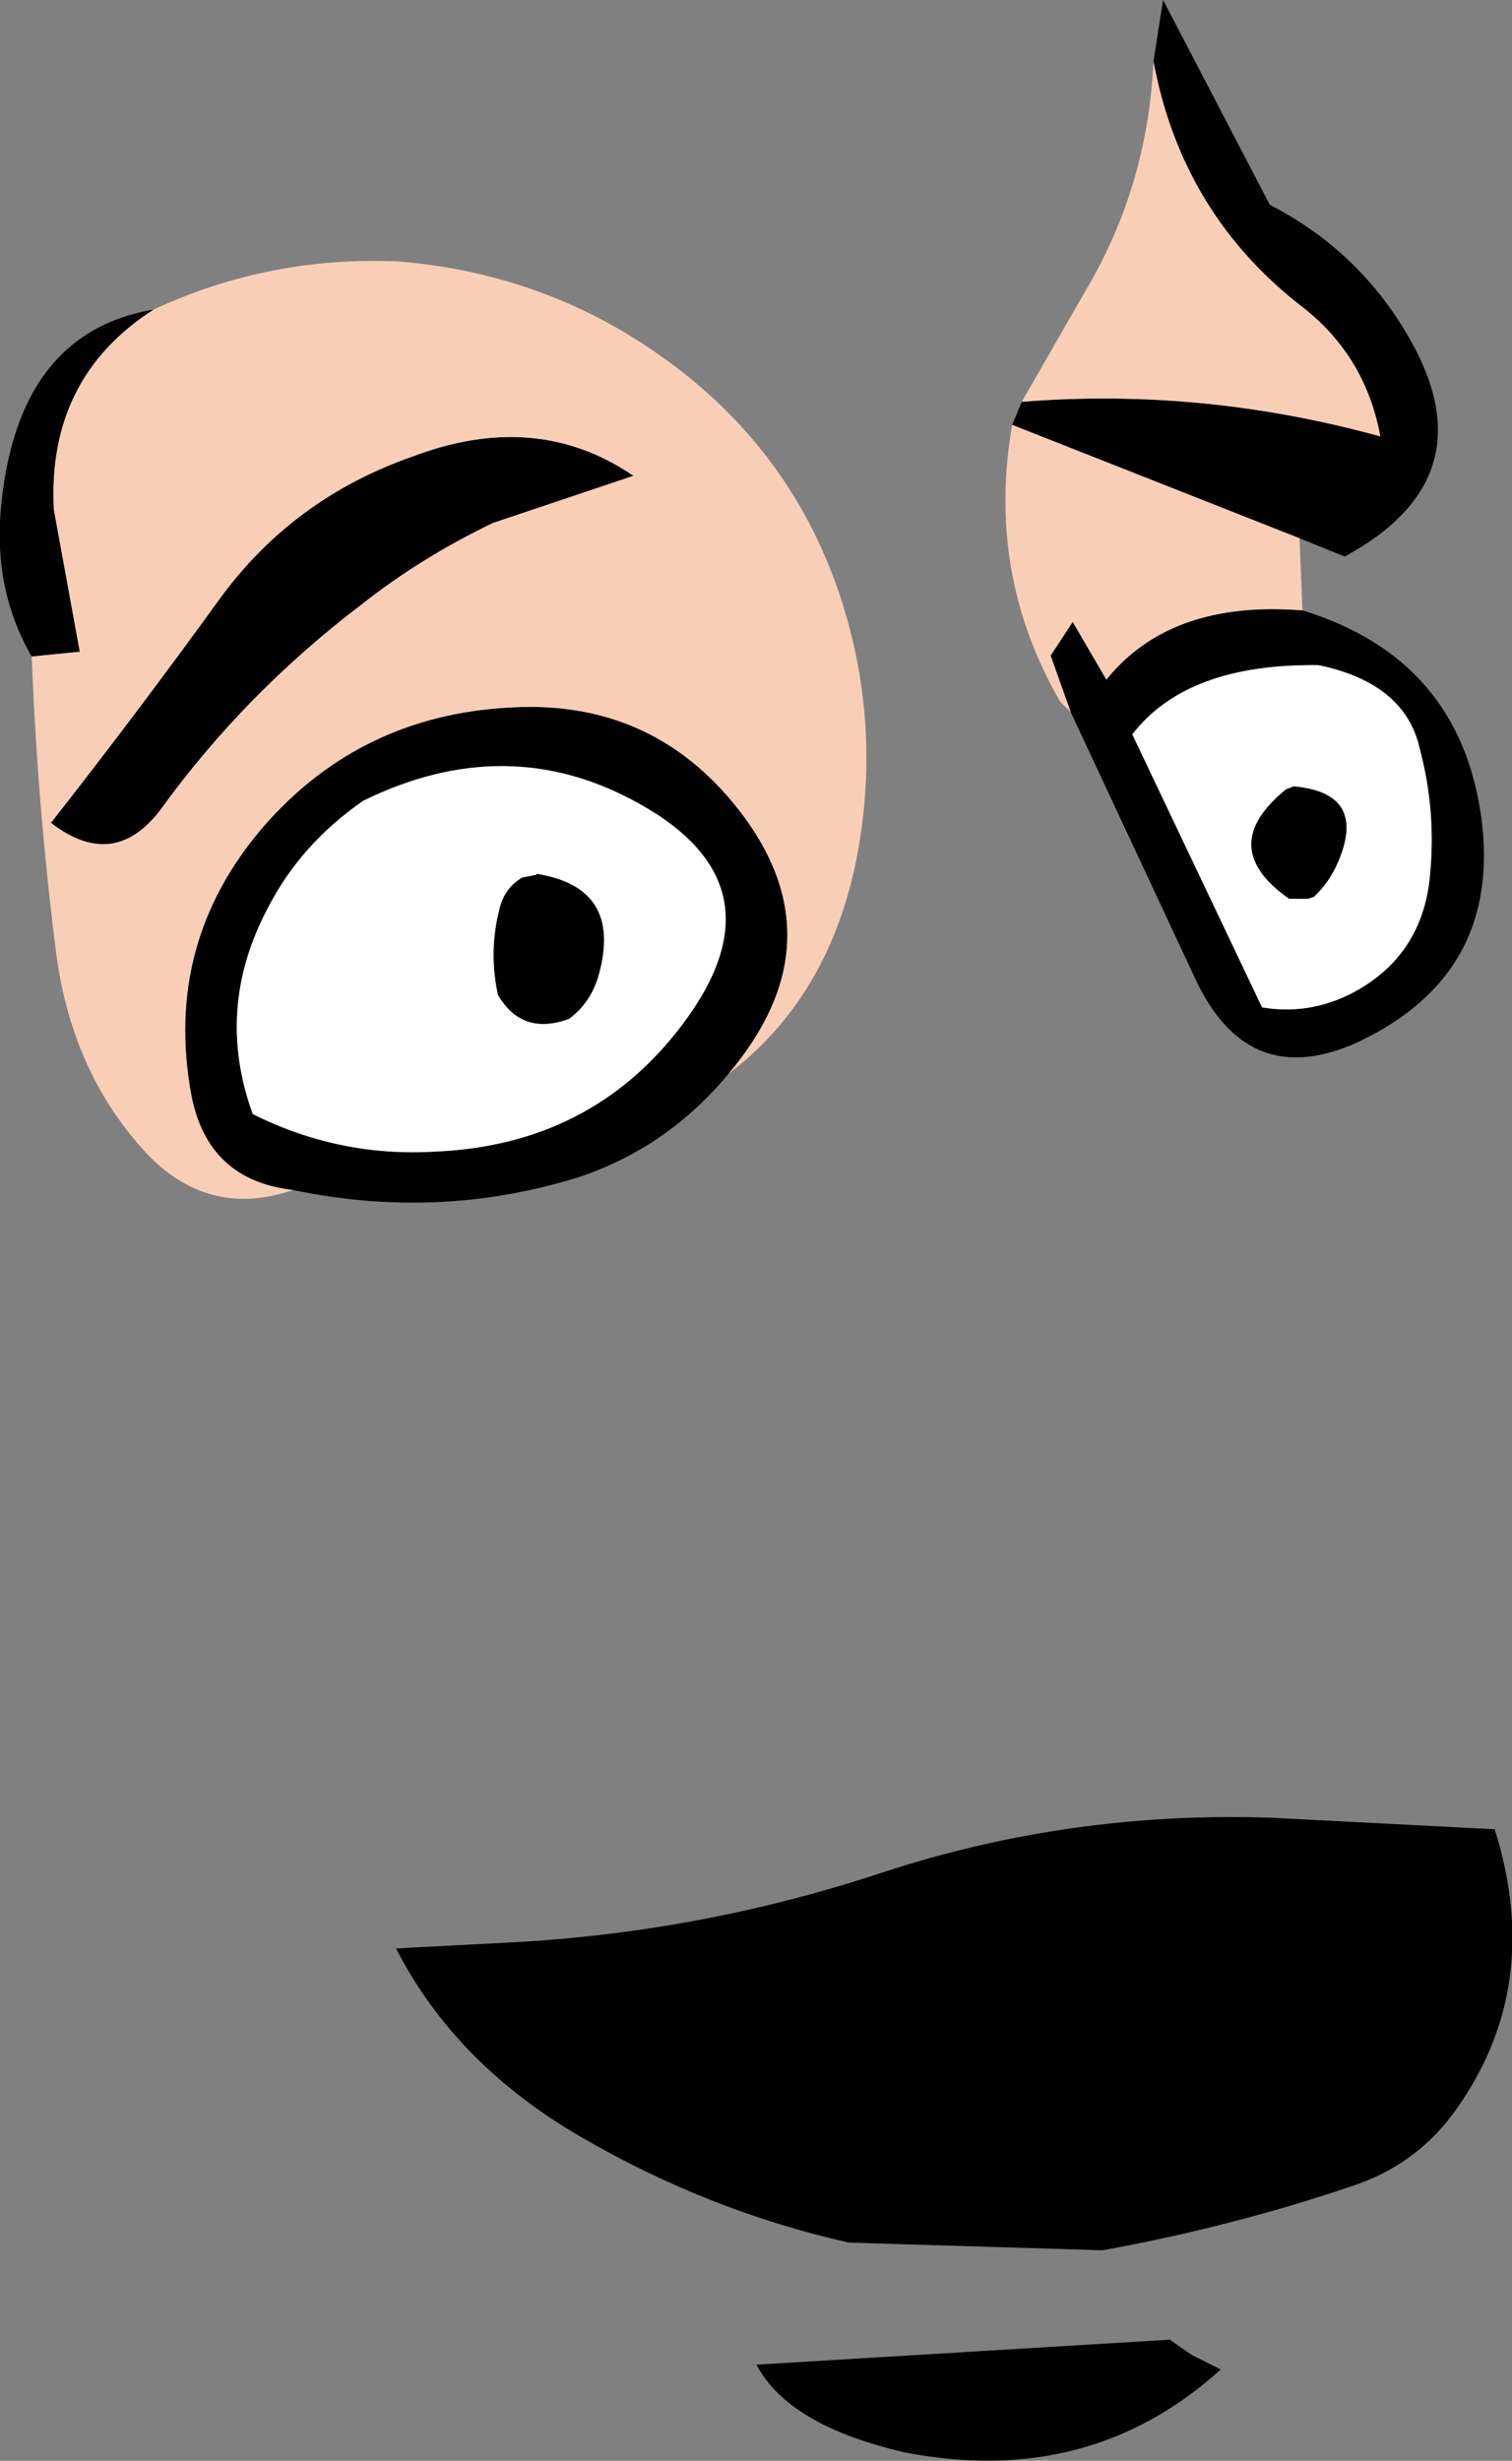 <?xml version="1.0" encoding="UTF-8" standalone="no"?>
<svg xmlns:xlink="http://www.w3.org/1999/xlink" height="128.0px" width="78.65px" xmlns="http://www.w3.org/2000/svg">
  <rect width="100%" height="100%" fill="#808080" stroke="none"/>
  <g transform="matrix(1.0, 0.0, 0.0, 1.0, 45.9, 108.1)">
    <path d="M14.1 -104.9 L14.6 -108.1 20.15 -97.45 Q24.9 -95.0 27.5 -90.35 31.5 -83.2 24.05 -79.15 L21.7 -80.1 6.75 -86.0 7.25 -87.2 Q16.65 -87.95 25.9 -85.4 25.15 -89.5 21.95 -92.05 15.6 -96.9 14.1 -104.9 M21.85 -76.35 Q30.0 -73.85 31.15 -65.6 32.25 -57.45 24.75 -53.9 18.95 -51.25 16.2 -57.35 L9.8 -71.05 8.75 -74.0 9.9 -75.75 11.65 -72.75 Q15.0 -76.9 21.85 -76.35 M13.0 -69.9 L19.75 -55.7 Q22.15 -55.3 24.35 -56.4 27.95 -58.25 28.45 -62.25 28.85 -65.8 27.95 -69.15 27.2 -72.55 22.7 -73.5 15.85 -73.6 13.0 -69.9 M21.0 -67.05 L21.4 -67.2 Q25.25 -66.85 23.7 -63.25 23.25 -62.2 22.45 -61.45 L22.15 -61.35 21.15 -61.35 Q17.3 -64.05 21.0 -67.05 M16.1 14.4 L17.6 15.15 Q10.75 21.35 1.1 19.45 -4.9 18.05 -6.55 14.9 L14.95 13.6 16.1 14.4 M0.0 -10.7 Q9.75 -13.9 20.2 -13.55 L31.85 -12.95 Q34.4 -4.85 29.9 1.55 27.95 4.35 24.75 5.5 18.35 7.7 11.45 8.95 L-1.75 8.55 Q-9.05 6.9 -15.6 3.1 -22.2 -0.7 -25.3 -6.75 L-18.65 -7.1 Q-9.05 -7.7 0.0 -10.7 M-12.95 -83.35 L-20.25 -80.9 Q-24.0 -79.1 -27.1 -76.65 -33.15 -72.05 -37.5 -66.05 -39.95 -62.75 -43.25 -65.3 -38.7 -71.1 -34.4 -77.05 -30.6 -82.2 -24.45 -84.35 -18.0 -86.8 -12.95 -83.35 M-37.9 -92.0 Q-43.45 -88.45 -43.1 -81.6 L-41.75 -74.2 -44.25 -73.95 Q-46.25 -77.4 -45.85 -81.7 -45.0 -90.8 -37.9 -92.0 M-30.65 -46.2 Q-35.1 -46.7 -35.95 -51.15 -37.4 -59.05 -32.2 -65.1 -27.15 -70.9 -19.35 -71.3 -11.7 -71.75 -7.15 -65.55 -2.35 -58.95 -8.0 -52.25 -11.15 -48.45 -15.7 -46.9 -23.0 -44.6 -30.65 -46.2 M-18.75 -62.45 L-18.0 -62.6 -18.0 -62.65 Q-13.5 -61.95 -14.75 -57.4 -15.15 -55.95 -16.3 -55.1 -18.75 -54.2 -20.0 -56.35 -20.5 -58.65 -19.9 -60.9 -19.65 -61.9 -18.75 -62.45 M-31.95 -60.9 Q-34.75 -55.65 -32.75 -50.15 -28.25 -47.9 -23.25 -48.2 -15.15 -48.55 -10.45 -54.75 -4.9 -62.05 -12.75 -66.35 -19.55 -70.1 -27.0 -66.45 -30.25 -64.2 -31.95 -60.9" fill="#000000" fill-rule="evenodd" stroke="none"/>
    <path d="M14.1 -104.9 Q15.6 -96.9 21.95 -92.05 25.15 -89.5 25.9 -85.4 16.65 -87.95 7.25 -87.2 L10.55 -92.95 Q13.8 -98.4 14.1 -104.9 M6.75 -86.0 L21.7 -80.1 21.85 -76.35 Q15.0 -76.9 11.65 -72.75 L9.9 -75.75 8.75 -74.0 9.8 -71.05 9.25 -71.6 Q5.4 -78.25 6.75 -86.0 M-12.95 -83.35 Q-18.0 -86.8 -24.45 -84.35 -30.6 -82.2 -34.4 -77.05 -38.7 -71.1 -43.25 -65.3 -39.95 -62.75 -37.5 -66.05 -33.15 -72.05 -27.1 -76.65 -24.0 -79.1 -20.25 -80.9 L-12.95 -83.35 M-37.9 -92.0 Q-31.9 -94.8 -25.15 -94.5 -17.25 -93.85 -11.0 -89.2 -5.05 -84.8 -2.5 -77.95 0.1 -70.85 -1.35 -63.4 -2.8 -56.2 -8.0 -52.25 -2.35 -58.95 -7.15 -65.55 -11.7 -71.75 -19.35 -71.3 -27.15 -70.9 -32.2 -65.1 -37.4 -59.05 -35.95 -51.15 -35.1 -46.7 -30.65 -46.2 -35.2 -44.65 -38.5 -48.35 -42.25 -52.55 -43.0 -58.7 -43.95 -66.2 -44.25 -73.95 L-41.75 -74.2 -43.1 -81.6 Q-43.45 -88.45 -37.9 -92.0" fill="#f8ceb6" fill-rule="evenodd" stroke="none"/>
    <path d="M13.0 -69.9 Q15.85 -73.6 22.7 -73.5 27.2 -72.55 27.95 -69.15 28.85 -65.8 28.45 -62.25 27.95 -58.25 24.35 -56.4 22.15 -55.3 19.75 -55.7 L13.0 -69.9 M21.0 -67.05 Q17.3 -64.05 21.15 -61.35 L22.15 -61.35 22.45 -61.45 Q23.25 -62.2 23.7 -63.25 25.25 -66.85 21.4 -67.2 L21.0 -67.05 M-31.95 -60.9 Q-30.25 -64.2 -27.0 -66.45 -19.55 -70.1 -12.75 -66.35 -4.9 -62.05 -10.45 -54.75 -15.15 -48.55 -23.25 -48.2 -28.25 -47.9 -32.75 -50.15 -34.75 -55.65 -31.95 -60.9 M-18.75 -62.45 Q-19.65 -61.9 -19.9 -60.9 -20.5 -58.65 -20.0 -56.35 -18.75 -54.2 -16.3 -55.1 -15.15 -55.95 -14.75 -57.4 -13.5 -61.95 -18.0 -62.65 L-18.0 -62.6 -18.75 -62.45" fill="#ffffff" fill-rule="evenodd" stroke="none"/>
  </g>
</svg>
